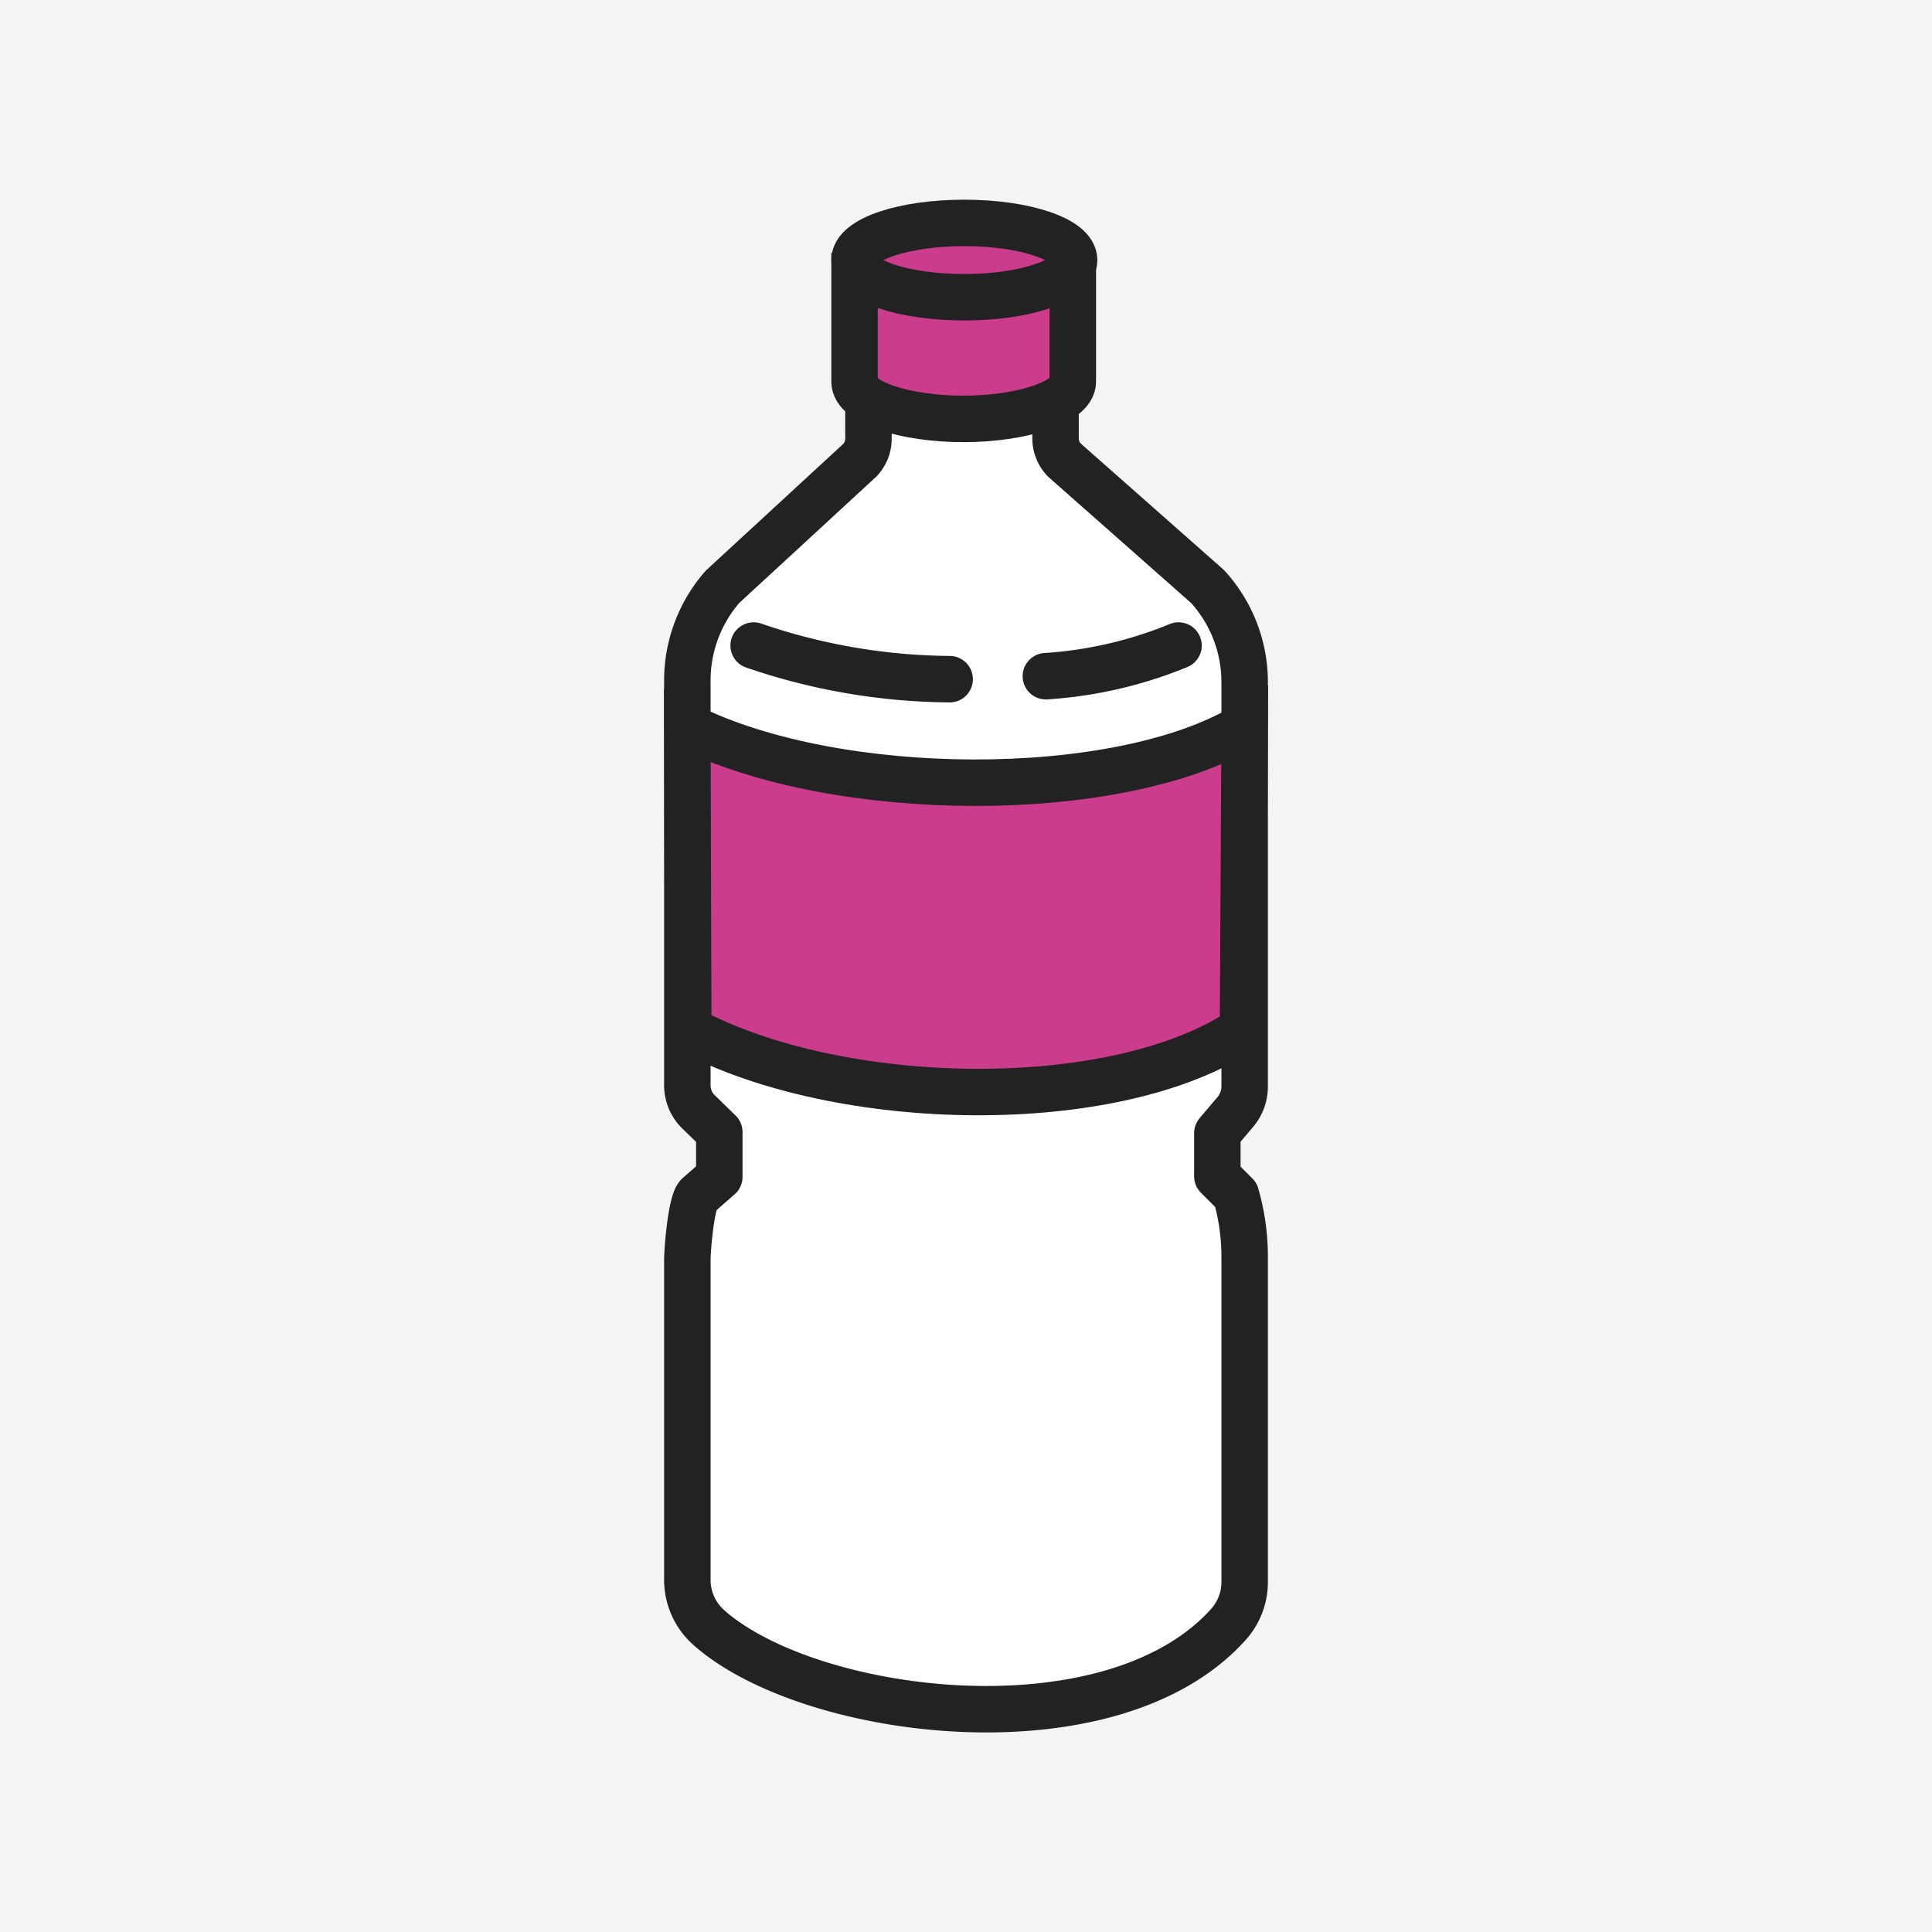 <svg xmlns="http://www.w3.org/2000/svg" width="104" height="104" viewBox="0 0 104 104"><g id="レイヤー_1" data-name="レイヤー 1"><rect width="104" height="104" style="fill:#f4f4f4"/></g><g id="レイヤー_11" data-name="レイヤー 11"><path d="M46.75,23.61a1.68,1.68,0,0,1-.45,1.15l-7.41,6.83A7.67,7.67,0,0,0,37,36.66V58.4a2,2,0,0,0,.62,1.47l1.1,1.07v2.41l-1.14,1c-.38.38-.58,2.93-.58,3.46V85a3.44,3.44,0,0,0,1.14,2.6c5.45,4.85,21.77,6.91,28.05-.23A3.41,3.41,0,0,0,67,85.12V67.69a12,12,0,0,0-.47-3.37l-1-1V61l1-1.18A2.12,2.12,0,0,0,67,58.5V36.75a7.62,7.62,0,0,0-2-5.18l-7.71-6.81a1.68,1.68,0,0,1-.47-1.17V19.27H46.74Z" style="fill:#fff;stroke:#222;stroke-linecap:round;stroke-linejoin:round;stroke-width:2.501px"/><path d="M46,14.87v5.68c0,1.12,2.73,2,5.87,2s5.88-.91,5.88-2V14.92Z" style="fill:#cc3c8d;stroke:#222;stroke-miterlimit:10;stroke-width:2.501px"/><path d="M40.57,34.75a33.16,33.16,0,0,0,10.55,1.81Z" style="fill:#fff"/><path d="M40.57,34.75a33.16,33.16,0,0,0,10.55,1.81" style="fill:none;stroke:#222;stroke-linecap:round;stroke-miterlimit:10;stroke-width:2.501px"/><path d="M37,39.1c8,4,23.11,4.09,30,0l-.09,16.31c-6.84,4.61-21.69,4.39-29.86,0Z" style="fill:#cc3c8d;stroke:#222;stroke-miterlimit:10;stroke-width:2.501px"/><path d="M51.91,16c3.26,0,5.91-.89,5.91-2s-2.65-2-5.91-2S46,12.88,46,14,48.64,16,51.91,16Z" style="fill:#cc3c8d;stroke:#222;stroke-miterlimit:10;stroke-width:2.501px"/><path d="M56.3,36.4a22.56,22.56,0,0,0,7.14-1.65Z" style="fill:#fff"/><path d="M56.3,36.4a22.56,22.56,0,0,0,7.14-1.65" style="fill:none;stroke:#222;stroke-linecap:round;stroke-miterlimit:10;stroke-width:2.501px"/></g></svg>